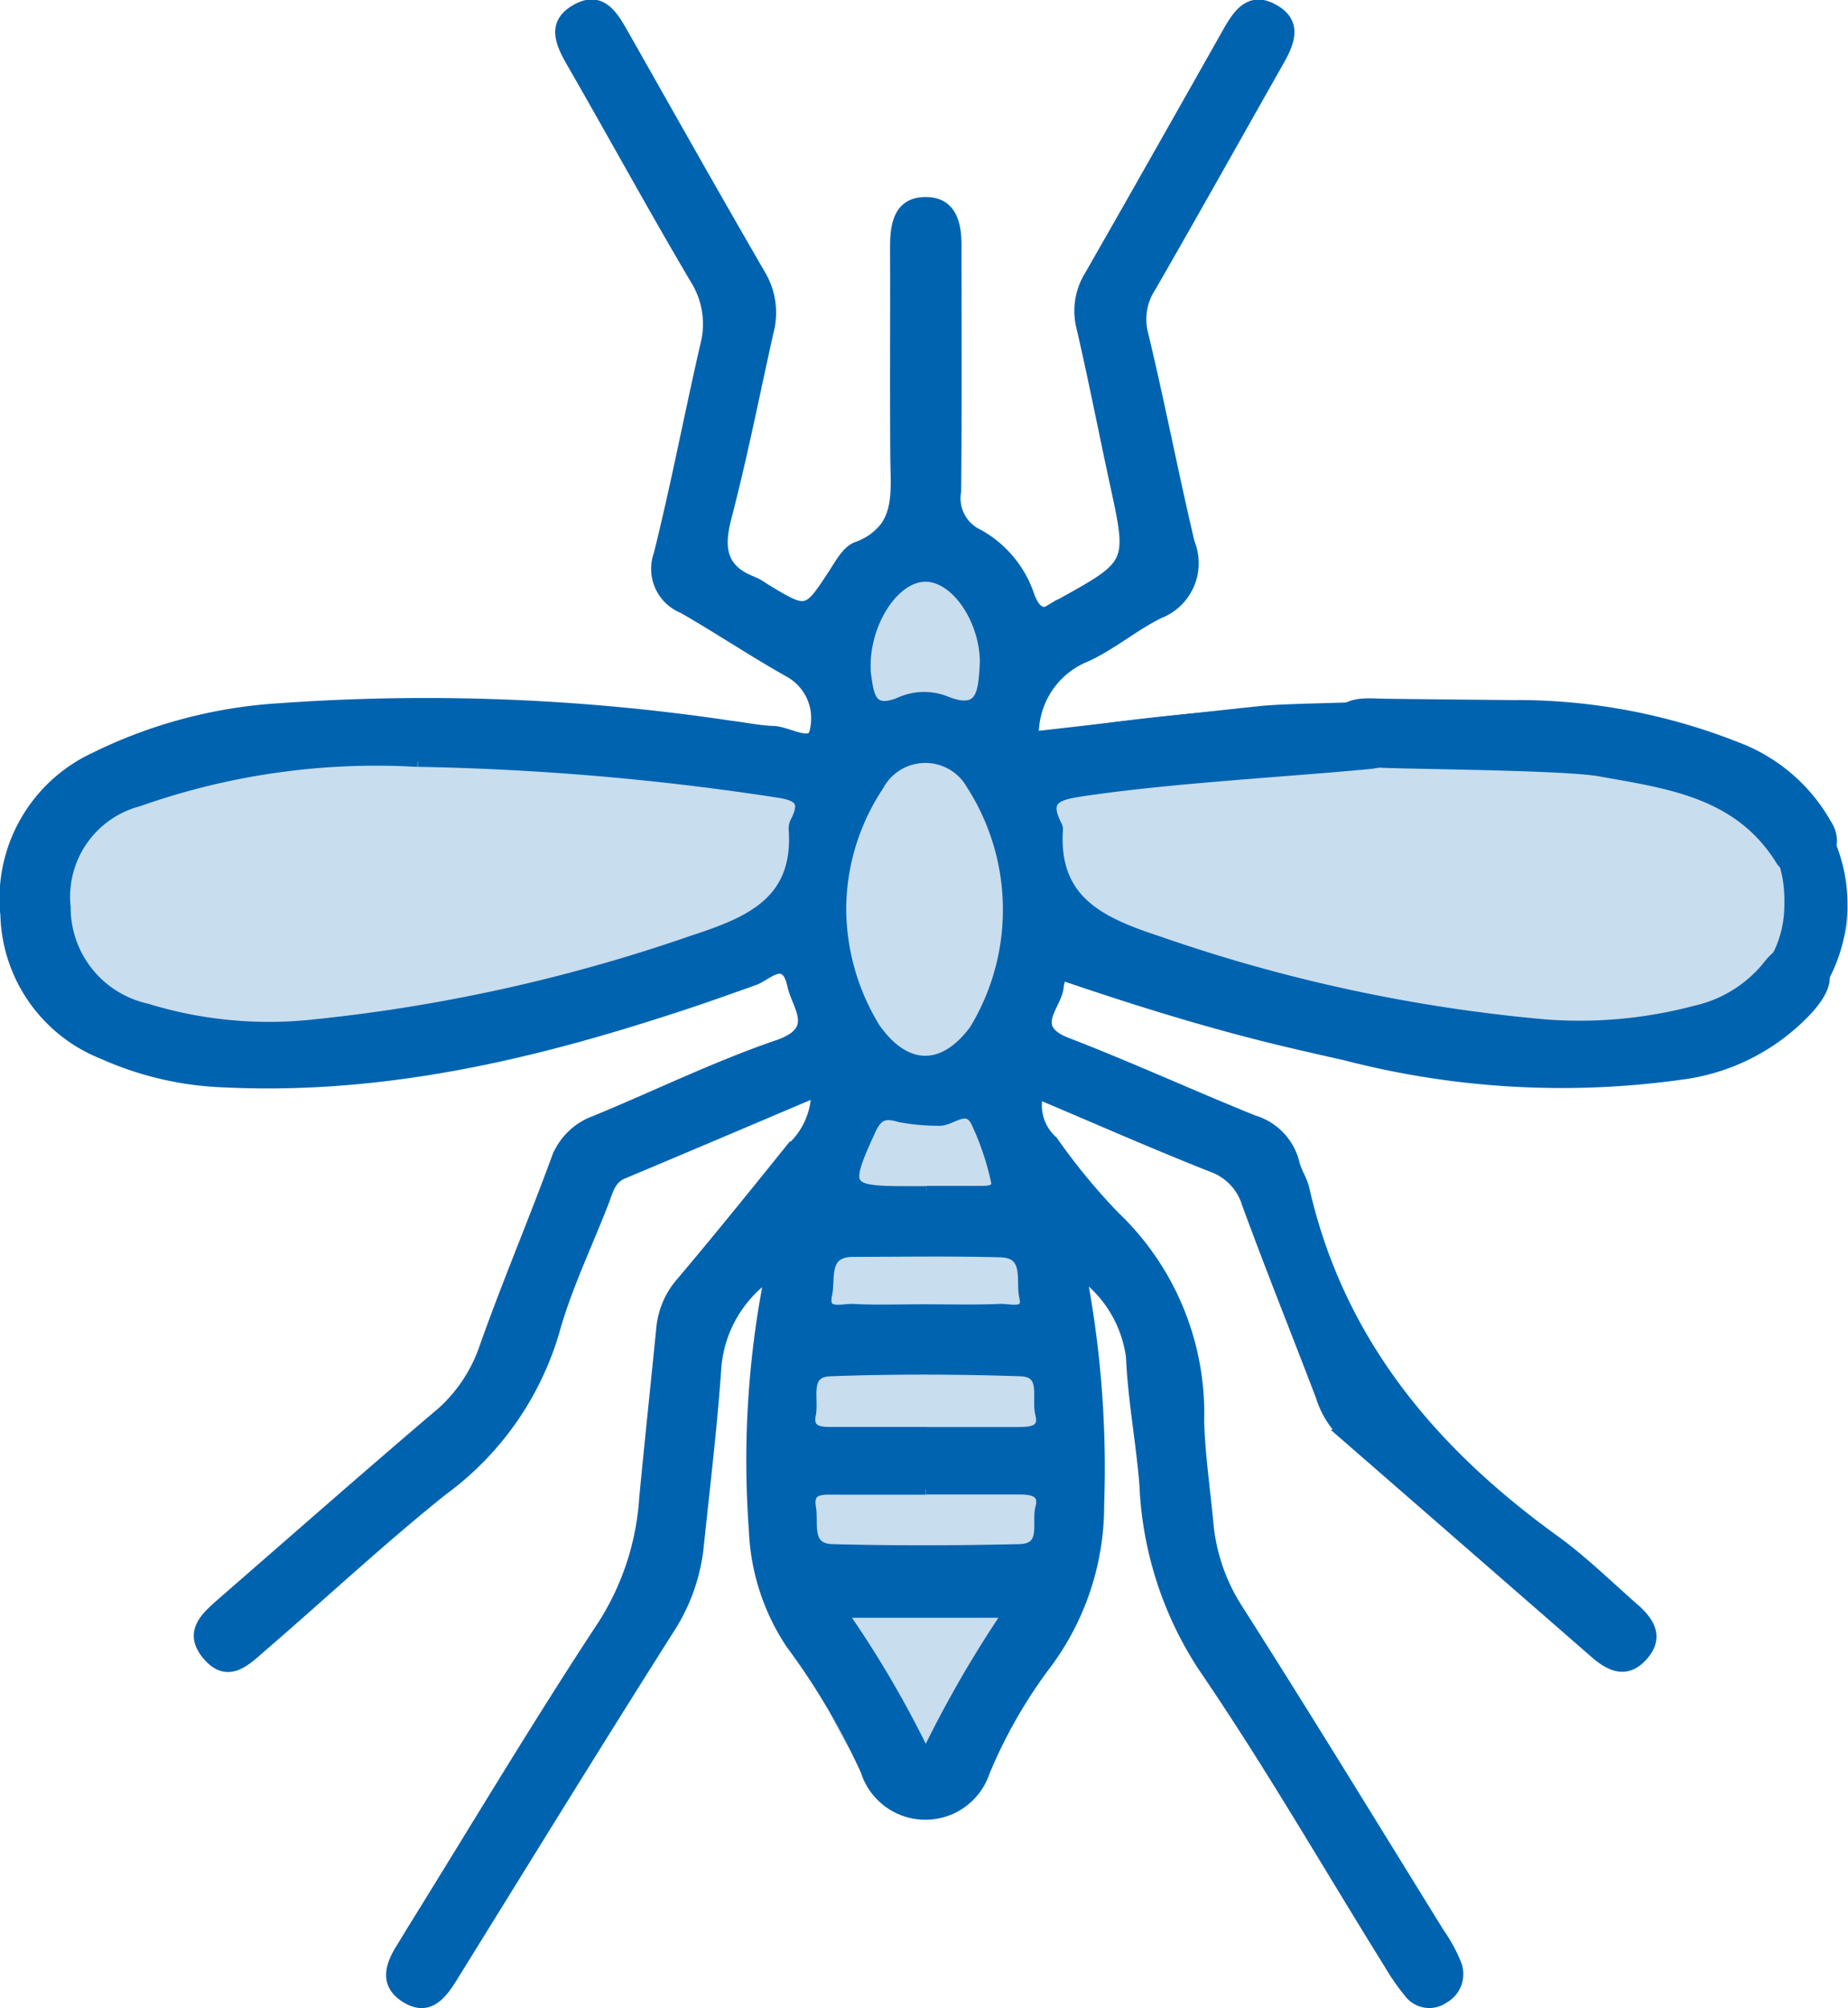 <svg xmlns="http://www.w3.org/2000/svg" width="50.884" height="55.29" viewBox="0 0 50.884 55.29">
  <g id="Group_304" data-name="Group 304" transform="translate(-299.85 -1503.864)">
    <path id="Union_5" data-name="Union 5" d="M24.877,35.224c-2.115-.036-3.737-5.282-3.622-11.718a25.408,25.408,0,0,1,1.609-9.1,8.8,8.8,0,0,1-.61-2.333c-2.028,1.388-5.644,2.491-9.838,2.836C5.793,15.456.236,13.9,0,11.441S4.949,6.544,11.571,6c4.487-.369,8.486.225,10.67,1.412a12.614,12.614,0,0,1-.072-1.351C22.17,2.714,23.456,0,25.043,0s2.873,2.714,2.873,6.062q0,.174,0,.347a6.875,6.875,0,0,1,.519,1.181c2.164-1.223,6.149-1.886,10.637-1.6,6.631.428,11.852,2.773,11.662,5.238s-5.719,4.115-12.35,3.686a22.506,22.506,0,0,1-9.6-2.484,7.864,7.864,0,0,1-.918,2.692,26.947,26.947,0,0,1,1.055,8.508C28.8,30.049,27,35.224,24.9,35.224Z" transform="translate(300 1517.967)" fill="#c8ddee"/>
    <g id="Group_28" data-name="Group 28" transform="translate(300 1504)">
      <g id="Group_25" data-name="Group 25">
        <g id="Group_59" data-name="Group 59">
          <path id="Path_88" data-name="Path 88" d="M22.338,29.912c-1.813.768-3.571,1.517-5.334,2.256-.349.146-.414.46-.529.759-.461,1.2-1.032,2.366-1.373,3.6a8.315,8.315,0,0,1-3.069,4.362c-1.7,1.361-3.3,2.857-4.954,4.282-.454.392-.959.942-1.536.227-.5-.623.008-1.04.449-1.425,1.944-1.691,3.878-3.394,5.84-5.065a4.236,4.236,0,0,0,1.342-1.876c.615-1.75,1.343-3.459,1.983-5.2a1.762,1.762,0,0,1,1.068-1.1c1.683-.691,3.324-1.5,5.042-2.088,1.194-.408.537-1.066.411-1.652-.189-.881-.712-.277-1.052-.155C15.9,28.533,11.1,29.9,6,29.649a8.915,8.915,0,0,1-3.316-.775A4.231,4.231,0,0,1,.01,25.051a4.272,4.272,0,0,1,2.416-4.309,13.364,13.364,0,0,1,5.143-1.37,56.675,56.675,0,0,1,12.414.485c.39.048.778.129,1.169.143s1.042.447,1.135.019A1.465,1.465,0,0,0,21.6,18.37c-1-.559-1.95-1.2-2.94-1.767A1.163,1.163,0,0,1,18,15.122c.473-1.9.84-3.833,1.279-5.745A2.322,2.322,0,0,0,19,7.548c-1.163-1.969-2.258-3.977-3.4-5.96-.311-.542-.563-1.084.13-1.467.644-.356.969.135,1.249.631C18.248,2.991,19.509,5.234,20.8,7.46A2.029,2.029,0,0,1,21,9c-.381,1.706-.718,3.424-1.159,5.114-.223.855-.132,1.449.753,1.776a1.7,1.7,0,0,1,.277.162c1.209.737,1.2.733,1.943-.4.174-.267.362-.622.624-.719,1.259-.466,1.082-1.492,1.076-2.483-.013-1.933,0-3.866-.006-5.8,0-.627.111-1.233.867-1.211.675.019.8.6.8,1.181,0,2.255.012,4.511-.01,6.766a1.105,1.105,0,0,0,.628,1.2,3.021,3.021,0,0,1,1.4,1.706c.166.415.376.588.77.249a.539.539,0,0,1,.1-.047c1.983-1.1,1.979-1.095,1.494-3.328-.31-1.43-.588-2.866-.919-4.291a1.838,1.838,0,0,1,.223-1.425C31.134,5.225,32.4,2.985,33.665.746c.282-.5.611-.977,1.252-.619s.439.887.154,1.392C33.892,3.6,32.723,5.691,31.529,7.766a1.615,1.615,0,0,0-.212,1.3c.46,1.907.827,3.836,1.28,5.746a1.474,1.474,0,0,1-.832,1.931c-.7.345-1.317.877-2.029,1.2a2.306,2.306,0,0,0-1.431,2.208c2.088-.236,4.172-.481,6.258-.7.675-.071,2.244-.078,2.922-.122a.767.767,0,0,1,.92.69c.055.558-.318.816-.861.868-2.384.225-5.659.4-8.029.771-.7.109-.891.306-.575.933a.208.208,0,0,1,.028.1c-.135,1.982,1.188,2.573,2.768,3.092a44.257,44.257,0,0,0,10.648,2.294,12.4,12.4,0,0,0,4.146-.378,3.563,3.563,0,0,0,1.978-1.21c.347-.45.762-.723,1.263-.294.544.466.287.946-.1,1.4a5.742,5.742,0,0,1-3.537,1.844,23.712,23.712,0,0,1-9.252-.535,47.445,47.445,0,0,1-6.958-2.108c-.358-.137-.839-.544-.938.253-.064.52-.833,1.115.236,1.528,1.73.668,3.42,1.442,5.14,2.137a1.63,1.63,0,0,1,1.122,1.178c.056.24.214.457.269.7.95,4.189,3.5,7.226,6.893,9.678.78.564,1.474,1.249,2.2,1.885.415.363.678.786.232,1.288s-.894.287-1.308-.075q-3.441-3-6.881-5.994a2.515,2.515,0,0,1-.664-1.078c-.673-1.767-1.381-3.521-2.032-5.3a1.558,1.558,0,0,0-.978-1.017c-1.588-.629-3.153-1.318-4.786-2.009a1.312,1.312,0,0,0,.4,1.309,17.115,17.115,0,0,0,1.7,2.068A7.491,7.491,0,0,1,32.856,39c.028.927.165,1.851.252,2.776a5.246,5.246,0,0,0,.819,2.394c1.883,2.953,3.708,5.943,5.552,8.921a4.18,4.18,0,0,1,.459.842.748.748,0,0,1-.332.933.688.688,0,0,1-.959-.156,5.987,5.987,0,0,1-.548-.791c-1.7-2.732-3.305-5.526-5.119-8.178a9.882,9.882,0,0,1-1.607-5.008c-.095-1.175-.319-2.342-.37-3.517a3.35,3.35,0,0,0-1.392-2.3,28.5,28.5,0,0,1,.492,6.354,7.3,7.3,0,0,1-1.509,4.481,13.625,13.625,0,0,0-1.637,2.884,1.713,1.713,0,0,1-3.262-.025,19.294,19.294,0,0,0-2.066-3.5,6.07,6.07,0,0,1-1.009-3.12,26.133,26.133,0,0,1,.437-7.047,3.421,3.421,0,0,0-1.5,2.64c-.113,1.6-.307,3.2-.474,4.8a5.159,5.159,0,0,1-.792,2.293c-2.03,3.2-4.012,6.428-6.009,9.647-.307.495-.672.918-1.289.509-.541-.359-.389-.851-.1-1.316.133-.212.26-.428.392-.64,1.715-2.763,3.382-5.559,5.171-8.274a7.377,7.377,0,0,0,1.145-3.5c.15-1.565.316-3.129.472-4.694a2.222,2.222,0,0,1,.551-1.249c1.013-1.2,2.005-2.427,2.992-3.654a2.121,2.121,0,0,0,.721-1.6M11.351,20.827a19.647,19.647,0,0,0-7.681,1.086A2.729,2.729,0,0,0,1.645,24.84a2.86,2.86,0,0,0,2.239,2.8,11.466,11.466,0,0,0,4.553.445,46.1,46.1,0,0,0,10.512-2.328c1.571-.512,2.914-1.085,2.766-3.078a.419.419,0,0,1,.053-.206c.281-.554.08-.712-.5-.8a73.653,73.653,0,0,0-9.911-.848M23,24.916a6.335,6.335,0,0,0,.929,3.239c.842,1.212,1.9,1.232,2.761.063a6.384,6.384,0,0,0-.084-6.754,1.466,1.466,0,0,0-2.57.028A6.181,6.181,0,0,0,23,24.916M25.347,39.3c.859,0,1.717,0,2.576,0,.357,0,.7-.055.581-.514-.111-.422.193-1.157-.547-1.182-1.751-.06-3.507-.064-5.257,0-.733.029-.448.761-.535,1.2-.095.474.262.5.607.494.859,0,1.718,0,2.576,0m-.011,1.564c-.823,0-1.645,0-2.468,0-.353,0-.8-.053-.7.51.072.437-.146,1.132.6,1.152,1.715.046,3.434.04,5.15,0,.78-.017.478-.735.589-1.151.121-.455-.236-.516-.59-.516q-1.287,0-2.575,0M26.98,18.117c.007-1.2-.823-2.427-1.688-2.387s-1.668,1.326-1.618,2.574a1.046,1.046,0,0,0,.007.106c.083.586.119,1.17,1.014.77a1.606,1.606,0,0,1,1.149-.02c1.052.437,1.092-.223,1.135-1.043M23.023,44.252a28.641,28.641,0,0,1,2.318,3.961,31.376,31.376,0,0,1,2.281-3.961Zm2.234-8.331c.711,0,1.423.02,2.132-.011.261-.012.8.175.674-.35-.1-.434.163-1.21-.668-1.232-1.349-.036-2.7-.014-4.051-.012-.851,0-.635.74-.73,1.177-.135.618.433.4.725.418.638.034,1.279.011,1.918.01m.1-3.26c.5,0,1,0,1.5,0,.208,0,.5,0,.423-.307a7.615,7.615,0,0,0-.55-1.612c-.27-.523-.7,0-1.053-.035a5.735,5.735,0,0,1-1.056-.1c-.429-.129-.619-.047-.814.382-.725,1.584-.684,1.68,1.01,1.68q.268,0,.537,0" transform="translate(0 0)" fill="#0063b0" stroke="#0063b0" stroke-width="0.3"/>
          <path id="Path_89" data-name="Path 89" d="M87.562,43.406a16.452,16.452,0,0,1,6.05,1.156,4.745,4.745,0,0,1,2.471,2.129.783.783,0,0,1-.264,1.121.685.685,0,0,1-1.031-.217c-1.167-1.814-3.09-2.053-4.946-2.386-.98-.176-5.1-.195-6.1-.242-.626-.03-1.21-.1-1.159-.9.048-.755.662-.72,1.21-.7.322.01,3.749.041,3.767.042" transform="translate(-45.94 -24.12)" fill="#0063b0" stroke="#0063b0" stroke-width="0.3"/>
        </g>
      </g>
      <g id="Group_26" data-name="Group 26" transform="translate(27.847 19.204)">
        <g id="Group_27" data-name="Group 27" transform="translate(0 0)">
          <path id="Path_88-2" data-name="Path 88" d="M1.158,50.91c4.979,1.7,10.023,3.066,15.4,2.816a9.8,9.8,0,0,0,3.491-.775,4.422,4.422,0,0,0,.271-8.131,14.651,14.651,0,0,0-5.414-1.37,62.761,62.761,0,0,0-13.067.485c-.411.048-.819.129-1.231.143M10.92,44.9A21.686,21.686,0,0,1,19,45.99c1.6.627,2.182,1.475,2.133,2.928a2.894,2.894,0,0,1-2.357,2.8,12.674,12.674,0,0,1-4.792.445A50.718,50.718,0,0,1,2.923,49.831C1.27,49.319-.144,48.746.011,46.754c.005-.067-.14-.918.476-1A81.51,81.51,0,0,1,10.92,44.9" transform="translate(0 -43.281)" fill="#0063b0"/>
        </g>
      </g>
    </g>
  </g>
</svg>
